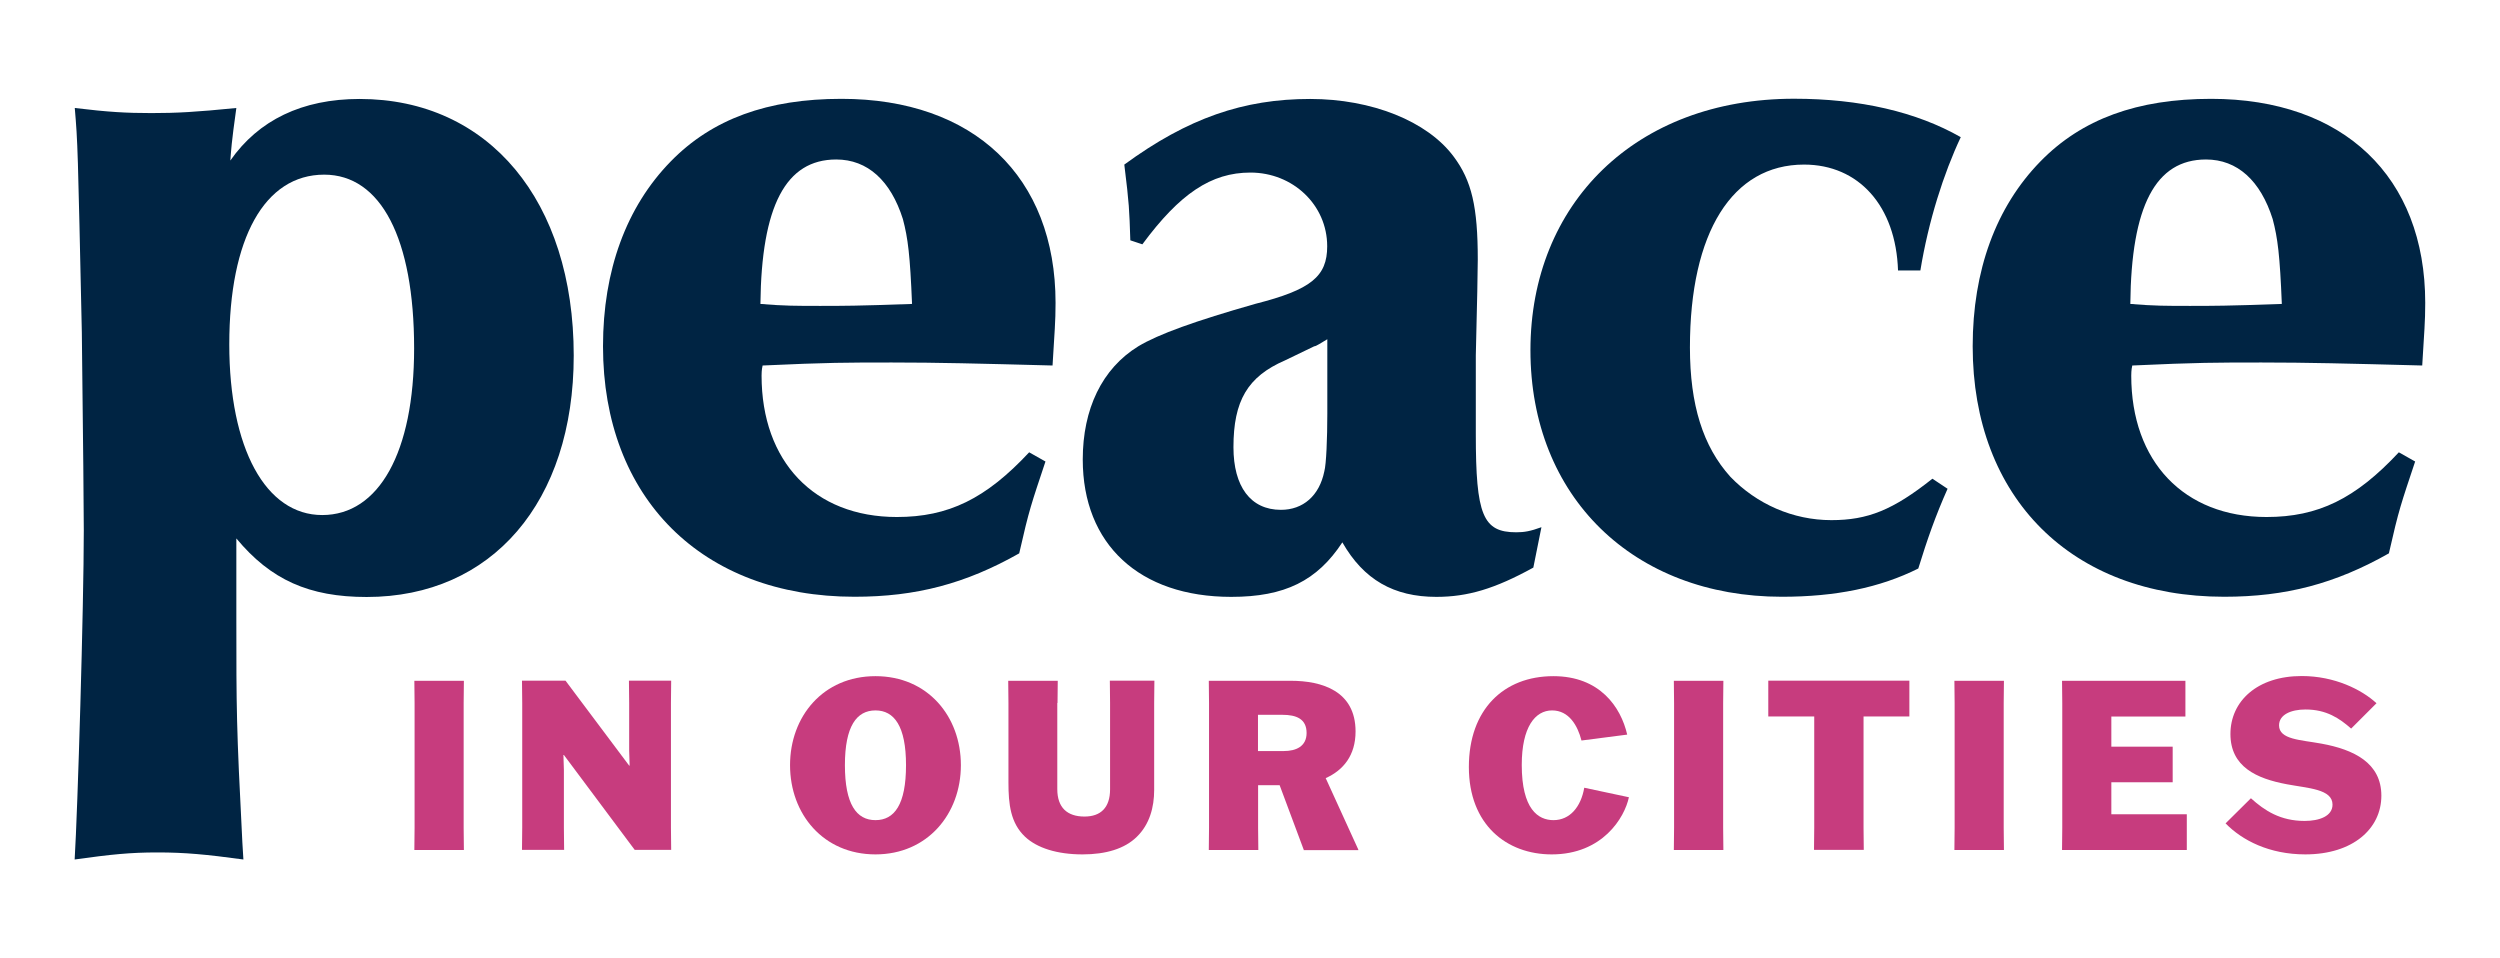<?xml version="1.0" encoding="UTF-8"?> <svg xmlns="http://www.w3.org/2000/svg" id="Layer_1" viewBox="0 0 216 82.8"><defs><style>.cls-1{fill:#c73c7e;}.cls-1,.cls-2{stroke-width:0px;}.cls-2{fill:#002443;}</style></defs><path class="cls-2" d="M21.03,74.26c-3.23-.44-5.06-.61-7.42-.61s-4.01.17-7.16.61c.26-4.19.79-21.91.79-28.45q0-2.53-.17-17.11c-.35-16.06-.35-16.32-.61-19.37,2.88.35,4.45.44,6.63.44s3.84-.09,7.33-.44c-.44,3.14-.44,3.58-.52,4.54,2.44-3.49,6.2-5.32,11.17-5.32,11.17,0,18.5,8.82,18.5,22.17,0,12.65-7.07,20.86-17.89,20.86-4.97,0-8.29-1.48-11.26-5.06v6.81c0,8.03,0,9.34.52,19.46l.09,1.48ZM19.81,29.75c0,8.99,3.14,14.75,8.03,14.75s7.94-5.41,7.94-14.4c0-9.51-2.88-15.01-7.77-15.01-5.15,0-8.2,5.5-8.2,14.66Z"></path><path class="cls-2" d="M90.33,39.87c-1.22,3.67-1.4,4.1-2.27,7.94-4.63,2.62-8.9,3.75-14.23,3.75-13.18,0-21.73-8.55-21.73-21.64,0-6.55,2.01-12.04,5.85-15.97,3.58-3.67,8.38-5.41,14.75-5.41,11.43,0,18.5,6.72,18.5,17.63,0,1.66-.09,2.53-.26,5.41-6.46-.17-9.95-.26-13.88-.26s-5.5,0-11.17.26c-.09.35-.09.79-.09.87,0,7.42,4.54,12.22,11.69,12.22,4.45,0,7.68-1.57,11.43-5.59l1.4.79ZM70.86,26.43c1.92,0,3.23,0,7.94-.17-.17-4.19-.35-5.67-.79-7.33-1.05-3.32-3.05-5.15-5.76-5.15-4.36,0-6.46,4.01-6.55,12.48,2.01.17,3.14.17,5.15.17Z"></path><path class="cls-2" d="M97.66,20.76c-.09-2.7-.09-3.05-.52-6.54,5.5-4.02,10.3-5.67,16.06-5.67,5.32,0,10.12,1.92,12.39,4.97,1.57,2.09,2.09,4.36,2.09,8.9q0,1.4-.17,8.29v6.81c0,6.98.61,8.47,3.49,8.47.7,0,1.22-.09,2.18-.44l-.7,3.49c-3.32,1.83-5.67,2.53-8.38,2.53-3.67,0-6.28-1.48-8.12-4.71-2.18,3.32-4.97,4.71-9.6,4.71-7.94,0-12.83-4.54-12.83-11.87,0-4.36,1.66-7.85,4.8-9.78,1.75-1.05,4.89-2.18,10.12-3.67,4.8-1.22,6.2-2.36,6.2-4.97,0-3.58-2.97-6.37-6.63-6.37-3.4,0-6.11,1.83-9.34,6.2l-1.05-.35ZM114.68,29.31c-.61.35-.96.61-1.13.61l-2.53,1.22c-3.23,1.4-4.45,3.49-4.45,7.5,0,3.4,1.48,5.41,4.1,5.41,1.92,0,3.32-1.22,3.75-3.32.17-.61.26-2.88.26-4.97v-6.46Z"></path><path class="cls-2" d="M163.99,23.38c-.18-5.59-3.4-9.16-8.12-9.16-6.2,0-9.86,5.85-9.86,15.8,0,4.97,1.13,8.55,3.49,11.17,2.27,2.36,5.41,3.75,8.73,3.75,3.14,0,5.32-.87,8.73-3.58l1.31.87c-1.05,2.36-1.75,4.36-2.53,6.89-3.32,1.66-7.16,2.44-11.78,2.44-12.83,0-21.73-8.64-21.73-21.3s9.08-21.73,22.78-21.73c5.67,0,10.56,1.13,14.4,3.32-1.48,3.14-2.79,7.24-3.49,11.52h-1.92Z"></path><path class="cls-2" d="M208.67,39.87c-1.22,3.67-1.4,4.1-2.27,7.94-4.63,2.62-8.9,3.75-14.23,3.75-13.18,0-21.73-8.55-21.73-21.64,0-6.55,2.01-12.04,5.85-15.97,3.58-3.67,8.38-5.41,14.75-5.41,11.43,0,18.5,6.72,18.5,17.63,0,1.66-.09,2.53-.26,5.41-6.46-.17-9.95-.26-13.88-.26s-5.5,0-11.17.26c-.09.35-.09.79-.09.87,0,7.42,4.54,12.22,11.69,12.22,4.45,0,7.68-1.57,11.43-5.59l1.4.79ZM189.21,26.43c1.92,0,3.23,0,7.94-.17-.17-4.19-.35-5.67-.79-7.33-1.05-3.32-3.05-5.15-5.76-5.15-4.36,0-6.46,4.01-6.54,12.48,2.01.17,3.14.17,5.15.17Z"></path><path class="cls-1" d="M35.8,73.44l.02-1.92v-10.78l-.02-1.92h4.28l-.02,1.92v10.78l.02,1.92h-4.28Z"></path><path class="cls-1" d="M54.35,58.81h3.64l-.02,1.92v10.78l.02,1.92h-3.15l-6.12-8.2h-.04l.04,1.29v4.99l.02,1.92h-3.64l.02-1.92v-10.78l-.02-1.92h3.76l5.5,7.34h.04l-.04-1.29v-4.13l-.02-1.92Z"></path><path class="cls-1" d="M68.26,66.11c0-4.21,2.86-7.69,7.38-7.69s7.38,3.48,7.38,7.69-2.88,7.71-7.38,7.71-7.38-3.48-7.38-7.71ZM78.28,66.11c0-3.37-1.02-4.73-2.64-4.73s-2.64,1.35-2.64,4.73,1,4.75,2.64,4.75,2.64-1.35,2.64-4.75Z"></path><path class="cls-1" d="M91.35,60.73v7.45c0,1.6.86,2.37,2.35,2.37,1.41,0,2.21-.78,2.21-2.35v-7.47l-.02-1.92h3.85l-.02,1.92v7.53c0,1.47-.39,2.97-1.51,4.05-1.04,1.02-2.66,1.51-4.68,1.51-2.19,0-3.93-.55-4.97-1.53-1.25-1.19-1.43-2.8-1.43-4.68v-6.87l-.02-1.92h4.28l-.02,1.92Z"></path><path class="cls-1" d="M112.65,73.44l-2.09-5.6h-1.86v3.68l.02,1.92h-4.28l.02-1.92v-10.78l-.02-1.92h7.08c2.7,0,5.6.88,5.6,4.38,0,2.07-1.06,3.35-2.58,4.03l2.82,6.18v.04h-4.73ZM108.7,64.89h2.23c1.06,0,1.96-.41,1.96-1.56,0-1.23-.9-1.57-2.09-1.57h-2.11v3.13Z"></path><path class="cls-1" d="M140.74,68.87c-.37,1.78-2.29,4.95-6.67,4.95-3.91,0-7.16-2.58-7.16-7.55s3.01-7.85,7.3-7.85c4.01,0,5.83,2.66,6.38,5.05l-3.95.51c-.33-1.29-1.08-2.6-2.54-2.6s-2.62,1.43-2.62,4.71c0,3.82,1.41,4.77,2.74,4.77,1.41,0,2.37-1.13,2.66-2.8l3.85.82Z"></path><path class="cls-1" d="M144.62,73.44l.02-1.92v-10.78l-.02-1.92h4.28l-.02,1.92v10.78l.02,1.92h-4.28Z"></path><path class="cls-1" d="M161.01,61.9v9.61l.02,1.92h-4.3l.02-1.92v-9.61h-3.97v-3.09h12.19v3.09h-3.97Z"></path><path class="cls-1" d="M168.86,73.44l.02-1.92v-10.78l-.02-1.92h4.28l-.02,1.92v10.78l.02,1.92h-4.28Z"></path><path class="cls-1" d="M187.72,67.59h-5.3v2.76h6.52v3.09h-10.78l.02-1.92v-10.78l-.02-1.92h10.66v3.09h-6.4v2.6h5.3v3.09Z"></path><path class="cls-1" d="M203.15,62.96c-1.02-.9-2.15-1.66-3.95-1.66-1.27,0-2.29.45-2.29,1.37,0,1.23,1.86,1.25,3.66,1.58,2.8.51,5.18,1.66,5.18,4.5s-2.45,5.07-6.57,5.07c-3.11,0-5.46-1.21-6.89-2.68l2.19-2.17c1.19,1.08,2.56,1.96,4.64,1.96,1.27,0,2.41-.41,2.41-1.41,0-1.35-2.11-1.41-3.95-1.76-2.62-.49-4.87-1.51-4.87-4.34s2.31-5.01,6.16-5.01c2.84,0,5.18,1.17,6.46,2.35l-2.19,2.19Z"></path></svg> 